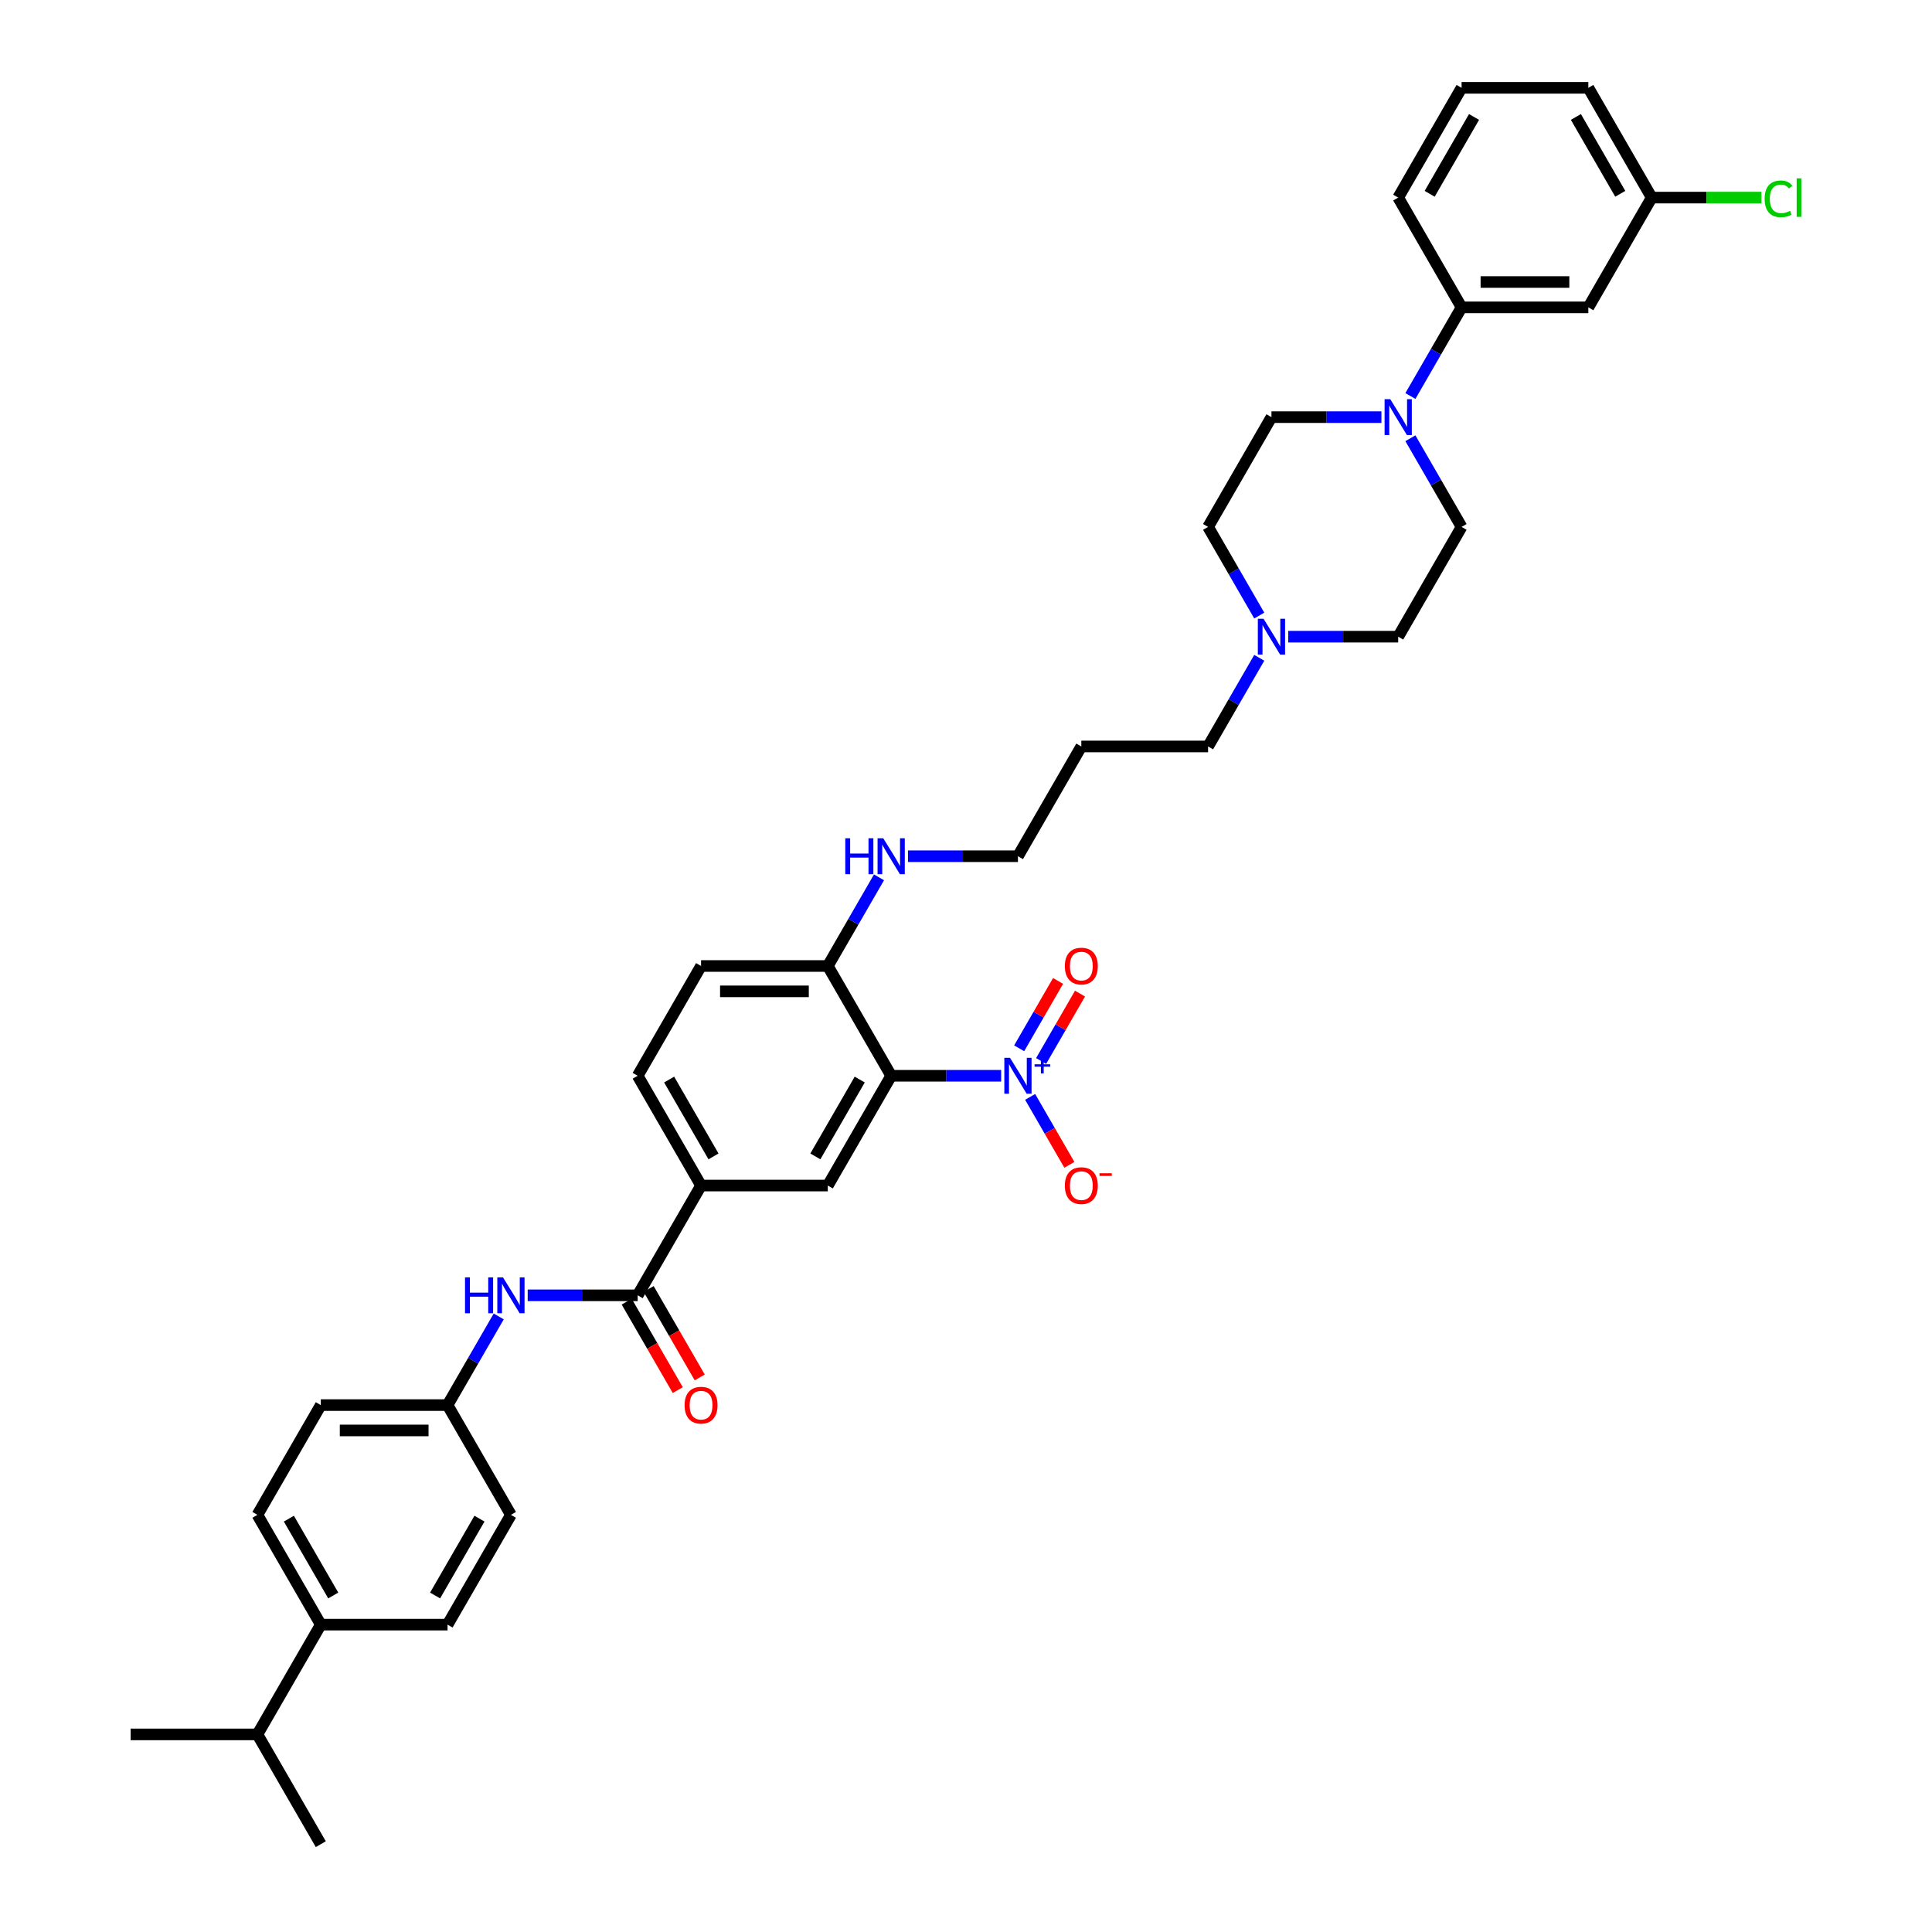 <?xml version='1.0' encoding='iso-8859-1'?>
<svg version='1.1' baseProfile='full'
              xmlns='http://www.w3.org/2000/svg'
                      xmlns:rdkit='http://www.rdkit.org/xml'
                      xmlns:xlink='http://www.w3.org/1999/xlink'
                  xml:space='preserve'
width='1000px' height='1000px' viewBox='0 0 1000 1000'>
<!-- END OF HEADER -->
<rect style='opacity:1.0;fill:#FFFFFF;stroke:none' width='1000' height='1000' x='0' y='0'> </rect>
<path class='bond-0' d='M 518.2,556.818 L 489.739,556.818' style='fill:none;fill-rule:evenodd;stroke:#0000FF;stroke-width:6px;stroke-linecap:butt;stroke-linejoin:miter;stroke-opacity:1' />
<path class='bond-0' d='M 489.739,556.818 L 461.278,556.818' style='fill:none;fill-rule:evenodd;stroke:#000000;stroke-width:6px;stroke-linecap:butt;stroke-linejoin:miter;stroke-opacity:1' />
<path class='bond-9' d='M 533.197,567.748 L 543.349,585.333' style='fill:none;fill-rule:evenodd;stroke:#0000FF;stroke-width:6px;stroke-linecap:butt;stroke-linejoin:miter;stroke-opacity:1' />
<path class='bond-9' d='M 543.349,585.333 L 553.501,602.917' style='fill:none;fill-rule:evenodd;stroke:#FF0000;stroke-width:6px;stroke-linecap:butt;stroke-linejoin:miter;stroke-opacity:1' />
<path class='bond-11' d='M 538.879,549.168 L 548.947,531.729' style='fill:none;fill-rule:evenodd;stroke:#0000FF;stroke-width:6px;stroke-linecap:butt;stroke-linejoin:miter;stroke-opacity:1' />
<path class='bond-11' d='M 548.947,531.729 L 559.016,514.289' style='fill:none;fill-rule:evenodd;stroke:#FF0000;stroke-width:6px;stroke-linecap:butt;stroke-linejoin:miter;stroke-opacity:1' />
<path class='bond-11' d='M 527.515,542.607 L 537.584,525.168' style='fill:none;fill-rule:evenodd;stroke:#0000FF;stroke-width:6px;stroke-linecap:butt;stroke-linejoin:miter;stroke-opacity:1' />
<path class='bond-11' d='M 537.584,525.168 L 547.653,507.728' style='fill:none;fill-rule:evenodd;stroke:#FF0000;stroke-width:6px;stroke-linecap:butt;stroke-linejoin:miter;stroke-opacity:1' />
<path class='bond-2' d='M 461.278,556.818 L 428.474,613.636' style='fill:none;fill-rule:evenodd;stroke:#000000;stroke-width:6px;stroke-linecap:butt;stroke-linejoin:miter;stroke-opacity:1' />
<path class='bond-2' d='M 444.994,558.78 L 422.031,598.553' style='fill:none;fill-rule:evenodd;stroke:#000000;stroke-width:6px;stroke-linecap:butt;stroke-linejoin:miter;stroke-opacity:1' />
<path class='bond-8' d='M 461.278,556.818 L 428.474,500' style='fill:none;fill-rule:evenodd;stroke:#000000;stroke-width:6px;stroke-linecap:butt;stroke-linejoin:miter;stroke-opacity:1' />
<path class='bond-1' d='M 330.062,670.455 L 362.866,613.636' style='fill:none;fill-rule:evenodd;stroke:#000000;stroke-width:6px;stroke-linecap:butt;stroke-linejoin:miter;stroke-opacity:1' />
<path class='bond-5' d='M 330.062,670.455 L 301.601,670.455' style='fill:none;fill-rule:evenodd;stroke:#000000;stroke-width:6px;stroke-linecap:butt;stroke-linejoin:miter;stroke-opacity:1' />
<path class='bond-5' d='M 301.601,670.455 L 273.141,670.455' style='fill:none;fill-rule:evenodd;stroke:#0000FF;stroke-width:6px;stroke-linecap:butt;stroke-linejoin:miter;stroke-opacity:1' />
<path class='bond-12' d='M 324.38,673.735 L 337.597,696.626' style='fill:none;fill-rule:evenodd;stroke:#000000;stroke-width:6px;stroke-linecap:butt;stroke-linejoin:miter;stroke-opacity:1' />
<path class='bond-12' d='M 337.597,696.626 L 350.813,719.518' style='fill:none;fill-rule:evenodd;stroke:#FF0000;stroke-width:6px;stroke-linecap:butt;stroke-linejoin:miter;stroke-opacity:1' />
<path class='bond-12' d='M 335.744,667.174 L 348.96,690.066' style='fill:none;fill-rule:evenodd;stroke:#000000;stroke-width:6px;stroke-linecap:butt;stroke-linejoin:miter;stroke-opacity:1' />
<path class='bond-12' d='M 348.96,690.066 L 362.177,712.957' style='fill:none;fill-rule:evenodd;stroke:#FF0000;stroke-width:6px;stroke-linecap:butt;stroke-linejoin:miter;stroke-opacity:1' />
<path class='bond-4' d='M 428.474,613.636 L 362.866,613.636' style='fill:none;fill-rule:evenodd;stroke:#000000;stroke-width:6px;stroke-linecap:butt;stroke-linejoin:miter;stroke-opacity:1' />
<path class='bond-3' d='M 715.024,215.909 L 686.563,215.909' style='fill:none;fill-rule:evenodd;stroke:#0000FF;stroke-width:6px;stroke-linecap:butt;stroke-linejoin:miter;stroke-opacity:1' />
<path class='bond-3' d='M 686.563,215.909 L 658.102,215.909' style='fill:none;fill-rule:evenodd;stroke:#000000;stroke-width:6px;stroke-linecap:butt;stroke-linejoin:miter;stroke-opacity:1' />
<path class='bond-6' d='M 730.021,204.979 L 743.267,182.035' style='fill:none;fill-rule:evenodd;stroke:#0000FF;stroke-width:6px;stroke-linecap:butt;stroke-linejoin:miter;stroke-opacity:1' />
<path class='bond-6' d='M 743.267,182.035 L 756.514,159.091' style='fill:none;fill-rule:evenodd;stroke:#000000;stroke-width:6px;stroke-linecap:butt;stroke-linejoin:miter;stroke-opacity:1' />
<path class='bond-39' d='M 730.021,226.839 L 743.267,249.783' style='fill:none;fill-rule:evenodd;stroke:#0000FF;stroke-width:6px;stroke-linecap:butt;stroke-linejoin:miter;stroke-opacity:1' />
<path class='bond-39' d='M 743.267,249.783 L 756.514,272.727' style='fill:none;fill-rule:evenodd;stroke:#000000;stroke-width:6px;stroke-linecap:butt;stroke-linejoin:miter;stroke-opacity:1' />
<path class='bond-37' d='M 362.866,613.636 L 330.062,556.818' style='fill:none;fill-rule:evenodd;stroke:#000000;stroke-width:6px;stroke-linecap:butt;stroke-linejoin:miter;stroke-opacity:1' />
<path class='bond-37' d='M 369.309,598.553 L 346.346,558.78' style='fill:none;fill-rule:evenodd;stroke:#000000;stroke-width:6px;stroke-linecap:butt;stroke-linejoin:miter;stroke-opacity:1' />
<path class='bond-18' d='M 258.144,681.385 L 244.897,704.329' style='fill:none;fill-rule:evenodd;stroke:#0000FF;stroke-width:6px;stroke-linecap:butt;stroke-linejoin:miter;stroke-opacity:1' />
<path class='bond-18' d='M 244.897,704.329 L 231.65,727.273' style='fill:none;fill-rule:evenodd;stroke:#000000;stroke-width:6px;stroke-linecap:butt;stroke-linejoin:miter;stroke-opacity:1' />
<path class='bond-10' d='M 756.514,159.091 L 822.122,159.091' style='fill:none;fill-rule:evenodd;stroke:#000000;stroke-width:6px;stroke-linecap:butt;stroke-linejoin:miter;stroke-opacity:1' />
<path class='bond-10' d='M 766.355,145.969 L 812.281,145.969' style='fill:none;fill-rule:evenodd;stroke:#000000;stroke-width:6px;stroke-linecap:butt;stroke-linejoin:miter;stroke-opacity:1' />
<path class='bond-31' d='M 756.514,159.091 L 723.71,102.273' style='fill:none;fill-rule:evenodd;stroke:#000000;stroke-width:6px;stroke-linecap:butt;stroke-linejoin:miter;stroke-opacity:1' />
<path class='bond-7' d='M 651.792,340.476 L 638.545,363.42' style='fill:none;fill-rule:evenodd;stroke:#0000FF;stroke-width:6px;stroke-linecap:butt;stroke-linejoin:miter;stroke-opacity:1' />
<path class='bond-7' d='M 638.545,363.42 L 625.298,386.364' style='fill:none;fill-rule:evenodd;stroke:#000000;stroke-width:6px;stroke-linecap:butt;stroke-linejoin:miter;stroke-opacity:1' />
<path class='bond-21' d='M 666.789,329.545 L 695.249,329.545' style='fill:none;fill-rule:evenodd;stroke:#0000FF;stroke-width:6px;stroke-linecap:butt;stroke-linejoin:miter;stroke-opacity:1' />
<path class='bond-21' d='M 695.249,329.545 L 723.71,329.545' style='fill:none;fill-rule:evenodd;stroke:#000000;stroke-width:6px;stroke-linecap:butt;stroke-linejoin:miter;stroke-opacity:1' />
<path class='bond-22' d='M 651.792,318.615 L 638.545,295.671' style='fill:none;fill-rule:evenodd;stroke:#0000FF;stroke-width:6px;stroke-linecap:butt;stroke-linejoin:miter;stroke-opacity:1' />
<path class='bond-22' d='M 638.545,295.671 L 625.298,272.727' style='fill:none;fill-rule:evenodd;stroke:#000000;stroke-width:6px;stroke-linecap:butt;stroke-linejoin:miter;stroke-opacity:1' />
<path class='bond-17' d='M 428.474,500 L 362.866,500' style='fill:none;fill-rule:evenodd;stroke:#000000;stroke-width:6px;stroke-linecap:butt;stroke-linejoin:miter;stroke-opacity:1' />
<path class='bond-17' d='M 418.633,513.122 L 372.707,513.122' style='fill:none;fill-rule:evenodd;stroke:#000000;stroke-width:6px;stroke-linecap:butt;stroke-linejoin:miter;stroke-opacity:1' />
<path class='bond-24' d='M 428.474,500 L 441.721,477.056' style='fill:none;fill-rule:evenodd;stroke:#000000;stroke-width:6px;stroke-linecap:butt;stroke-linejoin:miter;stroke-opacity:1' />
<path class='bond-24' d='M 441.721,477.056 L 454.968,454.112' style='fill:none;fill-rule:evenodd;stroke:#0000FF;stroke-width:6px;stroke-linecap:butt;stroke-linejoin:miter;stroke-opacity:1' />
<path class='bond-23' d='M 822.122,159.091 L 854.926,102.273' style='fill:none;fill-rule:evenodd;stroke:#000000;stroke-width:6px;stroke-linecap:butt;stroke-linejoin:miter;stroke-opacity:1' />
<path class='bond-13' d='M 756.514,272.727 L 723.71,329.545' style='fill:none;fill-rule:evenodd;stroke:#000000;stroke-width:6px;stroke-linecap:butt;stroke-linejoin:miter;stroke-opacity:1' />
<path class='bond-14' d='M 658.102,215.909 L 625.298,272.727' style='fill:none;fill-rule:evenodd;stroke:#000000;stroke-width:6px;stroke-linecap:butt;stroke-linejoin:miter;stroke-opacity:1' />
<path class='bond-15' d='M 166.042,840.909 L 133.238,784.091' style='fill:none;fill-rule:evenodd;stroke:#000000;stroke-width:6px;stroke-linecap:butt;stroke-linejoin:miter;stroke-opacity:1' />
<path class='bond-15' d='M 172.485,825.826 L 149.522,786.053' style='fill:none;fill-rule:evenodd;stroke:#000000;stroke-width:6px;stroke-linecap:butt;stroke-linejoin:miter;stroke-opacity:1' />
<path class='bond-25' d='M 166.042,840.909 L 133.238,897.727' style='fill:none;fill-rule:evenodd;stroke:#000000;stroke-width:6px;stroke-linecap:butt;stroke-linejoin:miter;stroke-opacity:1' />
<path class='bond-38' d='M 166.042,840.909 L 231.65,840.909' style='fill:none;fill-rule:evenodd;stroke:#000000;stroke-width:6px;stroke-linecap:butt;stroke-linejoin:miter;stroke-opacity:1' />
<path class='bond-16' d='M 330.062,556.818 L 362.866,500' style='fill:none;fill-rule:evenodd;stroke:#000000;stroke-width:6px;stroke-linecap:butt;stroke-linejoin:miter;stroke-opacity:1' />
<path class='bond-26' d='M 231.65,727.273 L 264.454,784.091' style='fill:none;fill-rule:evenodd;stroke:#000000;stroke-width:6px;stroke-linecap:butt;stroke-linejoin:miter;stroke-opacity:1' />
<path class='bond-27' d='M 231.65,727.273 L 166.042,727.273' style='fill:none;fill-rule:evenodd;stroke:#000000;stroke-width:6px;stroke-linecap:butt;stroke-linejoin:miter;stroke-opacity:1' />
<path class='bond-27' d='M 221.809,740.394 L 175.883,740.394' style='fill:none;fill-rule:evenodd;stroke:#000000;stroke-width:6px;stroke-linecap:butt;stroke-linejoin:miter;stroke-opacity:1' />
<path class='bond-19' d='M 133.238,784.091 L 166.042,727.273' style='fill:none;fill-rule:evenodd;stroke:#000000;stroke-width:6px;stroke-linecap:butt;stroke-linejoin:miter;stroke-opacity:1' />
<path class='bond-20' d='M 231.65,840.909 L 264.454,784.091' style='fill:none;fill-rule:evenodd;stroke:#000000;stroke-width:6px;stroke-linecap:butt;stroke-linejoin:miter;stroke-opacity:1' />
<path class='bond-20' d='M 225.207,825.826 L 248.17,786.053' style='fill:none;fill-rule:evenodd;stroke:#000000;stroke-width:6px;stroke-linecap:butt;stroke-linejoin:miter;stroke-opacity:1' />
<path class='bond-28' d='M 854.926,102.273 L 883.328,102.273' style='fill:none;fill-rule:evenodd;stroke:#000000;stroke-width:6px;stroke-linecap:butt;stroke-linejoin:miter;stroke-opacity:1' />
<path class='bond-28' d='M 883.328,102.273 L 911.729,102.273' style='fill:none;fill-rule:evenodd;stroke:#00CC00;stroke-width:6px;stroke-linecap:butt;stroke-linejoin:miter;stroke-opacity:1' />
<path class='bond-40' d='M 854.926,102.273 L 822.122,45.455' style='fill:none;fill-rule:evenodd;stroke:#000000;stroke-width:6px;stroke-linecap:butt;stroke-linejoin:miter;stroke-opacity:1' />
<path class='bond-40' d='M 838.642,100.311 L 815.679,60.538' style='fill:none;fill-rule:evenodd;stroke:#000000;stroke-width:6px;stroke-linecap:butt;stroke-linejoin:miter;stroke-opacity:1' />
<path class='bond-33' d='M 469.965,443.182 L 498.425,443.182' style='fill:none;fill-rule:evenodd;stroke:#0000FF;stroke-width:6px;stroke-linecap:butt;stroke-linejoin:miter;stroke-opacity:1' />
<path class='bond-33' d='M 498.425,443.182 L 526.886,443.182' style='fill:none;fill-rule:evenodd;stroke:#000000;stroke-width:6px;stroke-linecap:butt;stroke-linejoin:miter;stroke-opacity:1' />
<path class='bond-35' d='M 133.238,897.727 L 67.63,897.727' style='fill:none;fill-rule:evenodd;stroke:#000000;stroke-width:6px;stroke-linecap:butt;stroke-linejoin:miter;stroke-opacity:1' />
<path class='bond-36' d='M 133.238,897.727 L 166.042,954.545' style='fill:none;fill-rule:evenodd;stroke:#000000;stroke-width:6px;stroke-linecap:butt;stroke-linejoin:miter;stroke-opacity:1' />
<path class='bond-29' d='M 625.298,386.364 L 559.69,386.364' style='fill:none;fill-rule:evenodd;stroke:#000000;stroke-width:6px;stroke-linecap:butt;stroke-linejoin:miter;stroke-opacity:1' />
<path class='bond-30' d='M 559.69,386.364 L 526.886,443.182' style='fill:none;fill-rule:evenodd;stroke:#000000;stroke-width:6px;stroke-linecap:butt;stroke-linejoin:miter;stroke-opacity:1' />
<path class='bond-32' d='M 723.71,102.273 L 756.514,45.455' style='fill:none;fill-rule:evenodd;stroke:#000000;stroke-width:6px;stroke-linecap:butt;stroke-linejoin:miter;stroke-opacity:1' />
<path class='bond-32' d='M 739.994,100.311 L 762.957,60.538' style='fill:none;fill-rule:evenodd;stroke:#000000;stroke-width:6px;stroke-linecap:butt;stroke-linejoin:miter;stroke-opacity:1' />
<path class='bond-34' d='M 756.514,45.455 L 822.122,45.455' style='fill:none;fill-rule:evenodd;stroke:#000000;stroke-width:6px;stroke-linecap:butt;stroke-linejoin:miter;stroke-opacity:1' />
<path  class='atom-0' d='M 522.779 547.528
L 528.868 557.369
Q 529.471 558.34, 530.442 560.099
Q 531.413 561.857, 531.466 561.962
L 531.466 547.528
L 533.932 547.528
L 533.932 566.108
L 531.387 566.108
L 524.852 555.349
Q 524.091 554.089, 523.278 552.646
Q 522.49 551.202, 522.254 550.756
L 522.254 566.108
L 519.84 566.108
L 519.84 547.528
L 522.779 547.528
' fill='#0000FF'/>
<path  class='atom-0' d='M 535.491 550.877
L 538.765 550.877
L 538.765 547.43
L 540.22 547.43
L 540.22 550.877
L 543.58 550.877
L 543.58 552.124
L 540.22 552.124
L 540.22 555.588
L 538.765 555.588
L 538.765 552.124
L 535.491 552.124
L 535.491 550.877
' fill='#0000FF'/>
<path  class='atom-4' d='M 719.603 206.619
L 725.691 216.46
Q 726.295 217.431, 727.266 219.189
Q 728.237 220.948, 728.29 221.053
L 728.29 206.619
L 730.756 206.619
L 730.756 225.199
L 728.211 225.199
L 721.676 214.439
Q 720.915 213.18, 720.102 211.736
Q 719.314 210.293, 719.078 209.847
L 719.078 225.199
L 716.664 225.199
L 716.664 206.619
L 719.603 206.619
' fill='#0000FF'/>
<path  class='atom-6' d='M 240.691 661.164
L 243.21 661.164
L 243.21 669.064
L 252.71 669.064
L 252.71 661.164
L 255.23 661.164
L 255.23 679.745
L 252.71 679.745
L 252.71 671.163
L 243.21 671.163
L 243.21 679.745
L 240.691 679.745
L 240.691 661.164
' fill='#0000FF'/>
<path  class='atom-6' d='M 260.347 661.164
L 266.436 671.006
Q 267.039 671.977, 268.01 673.735
Q 268.981 675.493, 269.034 675.598
L 269.034 661.164
L 271.501 661.164
L 271.501 679.745
L 268.955 679.745
L 262.42 668.985
Q 261.659 667.725, 260.846 666.282
Q 260.058 664.839, 259.822 664.392
L 259.822 679.745
L 257.408 679.745
L 257.408 661.164
L 260.347 661.164
' fill='#0000FF'/>
<path  class='atom-8' d='M 653.995 320.255
L 660.083 330.097
Q 660.687 331.068, 661.658 332.826
Q 662.629 334.584, 662.682 334.689
L 662.682 320.255
L 665.148 320.255
L 665.148 338.836
L 662.603 338.836
L 656.068 328.076
Q 655.307 326.816, 654.494 325.373
Q 653.706 323.929, 653.47 323.483
L 653.47 338.836
L 651.056 338.836
L 651.056 320.255
L 653.995 320.255
' fill='#0000FF'/>
<path  class='atom-10' d='M 551.161 613.689
Q 551.161 609.228, 553.366 606.734
Q 555.57 604.241, 559.69 604.241
Q 563.81 604.241, 566.015 606.734
Q 568.219 609.228, 568.219 613.689
Q 568.219 618.203, 565.989 620.775
Q 563.758 623.32, 559.69 623.32
Q 555.596 623.32, 553.366 620.775
Q 551.161 618.229, 551.161 613.689
M 559.69 621.221
Q 562.524 621.221, 564.047 619.331
Q 565.595 617.415, 565.595 613.689
Q 565.595 610.041, 564.047 608.204
Q 562.524 606.341, 559.69 606.341
Q 556.856 606.341, 555.308 608.178
Q 553.785 610.015, 553.785 613.689
Q 553.785 617.442, 555.308 619.331
Q 556.856 621.221, 559.69 621.221
' fill='#FF0000'/>
<path  class='atom-10' d='M 569.085 607.274
L 575.442 607.274
L 575.442 608.66
L 569.085 608.66
L 569.085 607.274
' fill='#FF0000'/>
<path  class='atom-12' d='M 551.161 500.052
Q 551.161 495.591, 553.366 493.098
Q 555.57 490.605, 559.69 490.605
Q 563.81 490.605, 566.015 493.098
Q 568.219 495.591, 568.219 500.052
Q 568.219 504.566, 565.989 507.138
Q 563.758 509.684, 559.69 509.684
Q 555.596 509.684, 553.366 507.138
Q 551.161 504.593, 551.161 500.052
M 559.69 507.584
Q 562.524 507.584, 564.047 505.695
Q 565.595 503.779, 565.595 500.052
Q 565.595 496.405, 564.047 494.568
Q 562.524 492.704, 559.69 492.704
Q 556.856 492.704, 555.308 494.541
Q 553.785 496.378, 553.785 500.052
Q 553.785 503.805, 555.308 505.695
Q 556.856 507.584, 559.69 507.584
' fill='#FF0000'/>
<path  class='atom-13' d='M 354.337 727.325
Q 354.337 722.864, 356.542 720.371
Q 358.746 717.878, 362.866 717.878
Q 366.986 717.878, 369.191 720.371
Q 371.395 722.864, 371.395 727.325
Q 371.395 731.839, 369.165 734.411
Q 366.934 736.956, 362.866 736.956
Q 358.772 736.956, 356.542 734.411
Q 354.337 731.865, 354.337 727.325
M 362.866 734.857
Q 365.7 734.857, 367.223 732.968
Q 368.771 731.052, 368.771 727.325
Q 368.771 723.677, 367.223 721.84
Q 365.7 719.977, 362.866 719.977
Q 360.032 719.977, 358.484 721.814
Q 356.961 723.651, 356.961 727.325
Q 356.961 731.078, 358.484 732.968
Q 360.032 734.857, 362.866 734.857
' fill='#FF0000'/>
<path  class='atom-25' d='M 437.515 433.892
L 440.034 433.892
L 440.034 441.791
L 449.534 441.791
L 449.534 433.892
L 452.054 433.892
L 452.054 452.472
L 449.534 452.472
L 449.534 443.89
L 440.034 443.89
L 440.034 452.472
L 437.515 452.472
L 437.515 433.892
' fill='#0000FF'/>
<path  class='atom-25' d='M 457.171 433.892
L 463.26 443.733
Q 463.863 444.704, 464.834 446.462
Q 465.805 448.221, 465.858 448.325
L 465.858 433.892
L 468.324 433.892
L 468.324 452.472
L 465.779 452.472
L 459.244 441.712
Q 458.483 440.453, 457.67 439.009
Q 456.882 437.566, 456.646 437.12
L 456.646 452.472
L 454.232 452.472
L 454.232 433.892
L 457.171 433.892
' fill='#0000FF'/>
<path  class='atom-29' d='M 913.37 102.916
Q 913.37 98.297, 915.522 95.882
Q 917.7 93.442, 921.82 93.442
Q 925.651 93.442, 927.698 96.145
L 925.966 97.562
Q 924.471 95.594, 921.82 95.594
Q 919.012 95.594, 917.516 97.483
Q 916.046 99.347, 916.046 102.916
Q 916.046 106.59, 917.569 108.479
Q 919.117 110.369, 922.109 110.369
Q 924.156 110.369, 926.544 109.135
L 927.279 111.104
Q 926.308 111.733, 924.838 112.101
Q 923.368 112.468, 921.741 112.468
Q 917.7 112.468, 915.522 110.001
Q 913.37 107.534, 913.37 102.916
' fill='#00CC00'/>
<path  class='atom-29' d='M 929.955 92.313
L 932.37 92.313
L 932.37 112.232
L 929.955 112.232
L 929.955 92.313
' fill='#00CC00'/>
</svg>
